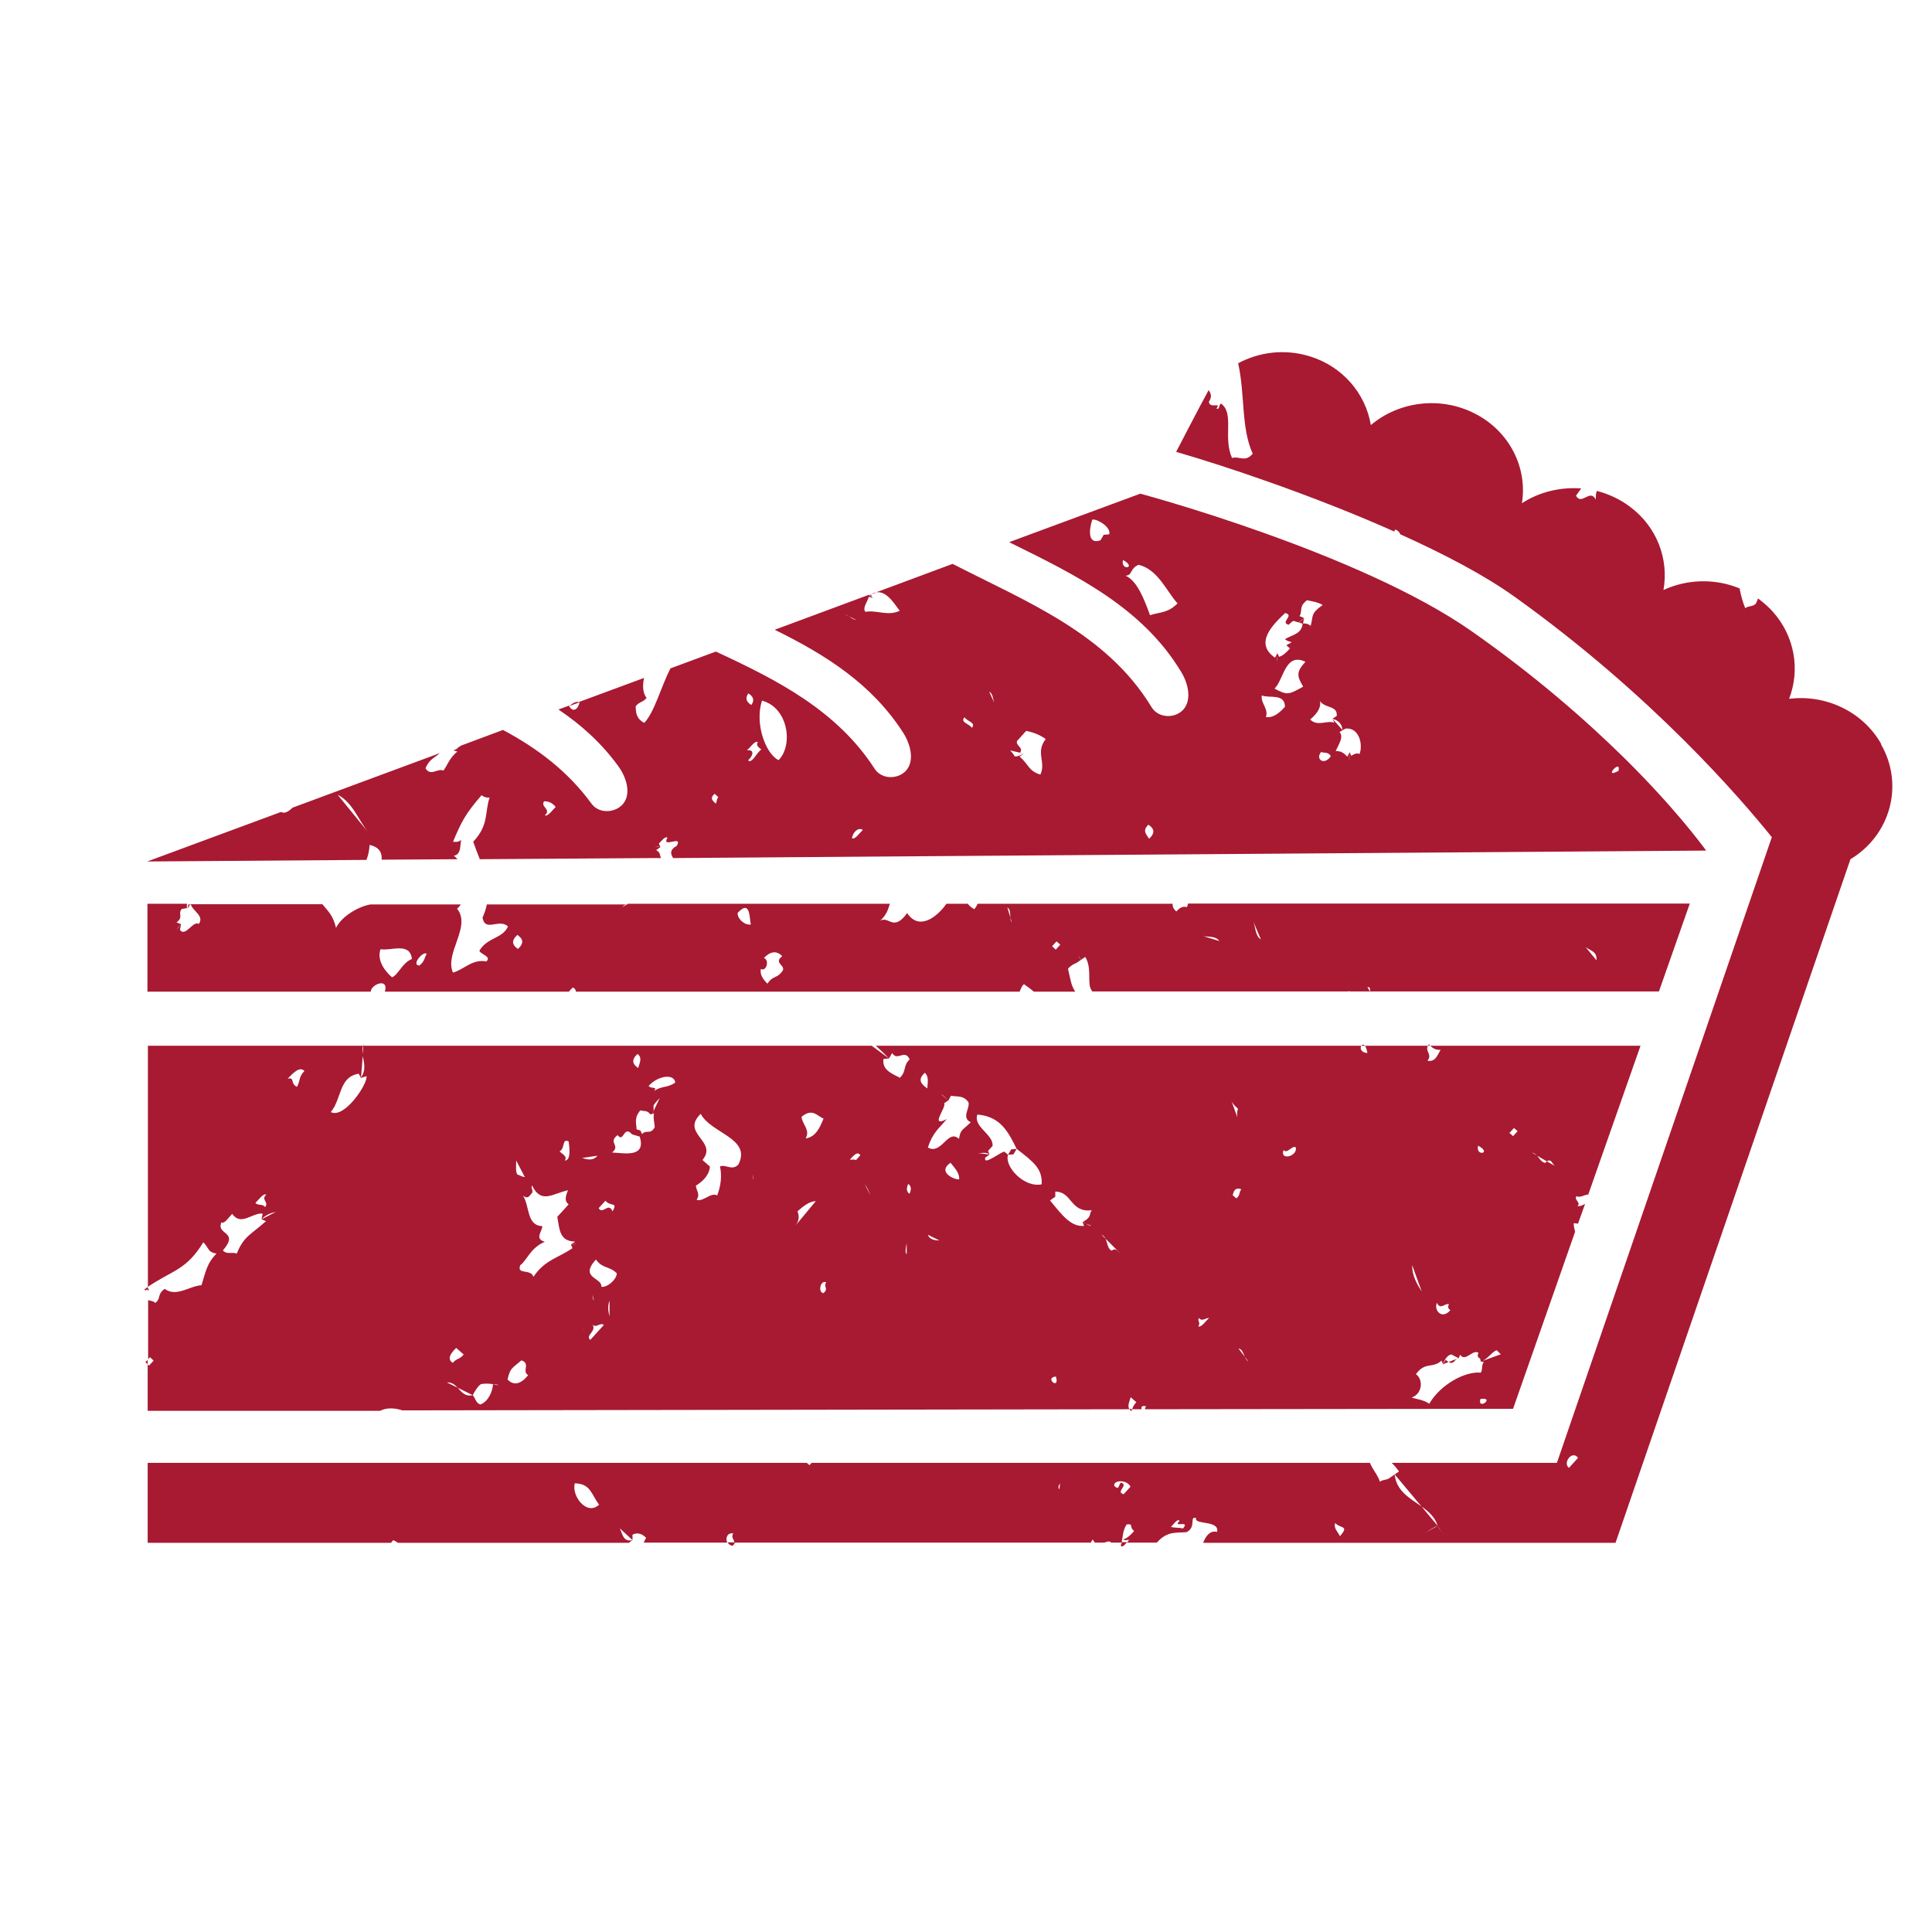 <?xml version="1.0" encoding="UTF-8"?>
<svg xmlns="http://www.w3.org/2000/svg" version="1.1" viewBox="0 0 850.4 850.4">
  <defs>
    <style>
      .cls-1 {
        fill: #a81932;
      }
    </style>
  </defs>
  <!-- Generator: Adobe Illustrator 28.7.1, SVG Export Plug-In . SVG Version: 1.2.0 Build 142)  -->
  <g>
    <g id="Laag_1">
      <g>
        <path class="cls-1" d="M202.8,328.5l-1.3.5c0,0,.2.2.2.3l1.1-.8Z"/>
        <polygon class="cls-1" points="574 272.1 571.8 274 573.5 274.6 574 272.1"/>
        <path class="cls-1" d="M383.4,261.7c0,0,.1,0,.2-.1l-.7.3,1.2,1.5-.7-1.6Z"/>
        <path class="cls-1" d="M444.7,238.9c29,14.3,58.2,28.5,75.3,57,3.2,5.3,4.6,12.5.7,16.6-3.6,3.8-10.8,3.7-13.8-1.2-19.7-32.5-54.8-46.3-87.6-63.1l-33.6,12.5c5.3-.8,9.2,7.3,10.4,8.1-5.3,2.6-10.1-.4-15.2.5-1.4-1.8,1-4.4,1.5-6.6l1.7.5c-.6-.4-1.1-.8-1.6-1.4l-41.5,15.4c22.2,10.9,42.8,23.8,56.6,45.4,3.3,5.2,5,12.4,1.2,16.6-3.5,3.9-10.7,4-13.8-.8-16.6-25.7-42.9-39.1-69.9-51.6l-20,7.4c-4.4,8.7-6.9,19-11.5,24-3.6-1.9-3.7-4.6-3.8-7.3,1.7-2.2,3.1-1.6,4.8-3.7-1.6-2-1.9-5.2-1.1-8.8l-28.4,10.5h0c-.3,2.7-2.6,5.3-4.6,1.9,0,0,.2-.2.2-.3l-4.9,1.8c10,6.7,19,14.8,26.4,25,3.6,5,5.7,12,2.1,16.5-3.3,4-10.5,4.6-13.9,0-10.5-14.4-24-24.5-39-32.5l-18.5,6.9c-1,.8-1.9,1.6-3.3,2.1l1.7.5c-3.7,3.2-4.1,5.6-6.1,8.4-2.6-1.2-5.6,2.7-7.9-1,1.6-4.1,4.2-4.7,6.3-6.7l-64.8,24c-1.8,1.7-3.5,2.8-5.1,1.9l-58.9,21.8,96.5-.7c.7-1.8,1.2-3.7,1.4-6.6,4.3,1,5.5,3.4,5.3,6.5l33.4-.2c-.7-.8-1.3-1.3-1.7-1.5,3.4-.6,2.7-4.4,3.3-7-1.3,1.1-2.5.9-3.6.8,3.7-8.7,5.3-12.1,12.6-20.5,1.1,1,2.3,1.1,3.5,1.1-2.2,6.4-.2,12-7.2,19.4.9,2.6,1.9,5.2,2.9,7.7l74.7-.5c0,0,0-.1,0-.2,0,0,.1.2.2.2h4.8c-.5-1.3-.2-2.6-2.1-3.5l1.9-1.3-2.6-.3c.9,0,1.6,0,2.6.3l-.7-1.6c1.3-1.2,2.7-3.3,3.8-2.6-2.9,5.1,7-1.5,4.1,3.6-3.2,1.8-2.8,3.5-1.6,5.4l121.2-.9s0,0,0-.1c0,0,0,0,.1.1l333.4-2.4c-2.6-3.5-14.4-19.4-36.3-41-.1.2-.3.4-.4.7l.4-.7c-16.5-16.2-38.6-35.7-67-55.6-49.7-34.8-145.8-60.5-145.8-60.5l-57.6,21.3ZM373.7,271.3l-1.9-.9c.7.2,1.3.5,1.9.9l3.2,1.6c-1.3-.2-2.2-.9-3.2-1.6ZM148.6,349.8c6.9,3.5,9.3,11.7,14,17.2l-14-17.2ZM239.8,358.9c3.1-2.7-2.1-3.7-.3-6.2,1.8,0,3.5.5,5.1,2.5-1.6,1.5-3.4,4.3-4.8,3.7ZM315.1,353.8c-1.2-1.2-3-2.4-.5-4.4.5.5,1.1,1,1.6,1.5-1,1.1-.5,1.9-1.2,2.9ZM329.4,305.2c2.1,1.3,2.9,3,1.3,5.1-2.2-1.3-2.8-3-1.3-5.1ZM329.3,334.7c2.9-2.9,2.2-4.9-.5-4.4,1.6-1.5,3.4-4.3,4.8-3.7-1,1.4.2,2.3,1.5,3.3-1.9,1.2-4.2,6.5-5.8,4.8ZM342.7,334.6c-5.7-2.8-10.6-16.1-7.3-26.2,11.5,3,13.9,19.5,7.3,26.2ZM375,369c.3-2.4,2.6-5.1,4.8-3.7-1.6,1.5-3.4,4.3-4.8,3.7ZM427.7,320.4c-.6-1.7-5.4-2.4-3.1-4.7.7,1.7,5.4,2.4,3.1,4.7ZM435.4,304.4c1.7,1,1.6,3.1,2.2,4.9l-2.2-4.9ZM457.8,340.9c-5.1-1.6-4.8-4.2-9-7.9l1.9-1.3c-2.2,1.1-3.2,1.4-4.1,1.2-.3-.7-1.1-1.7-2-2.6l6.1,1.4-1.7-.5c1.7-2.1-2.2-3.1-1.3-5.1,1.3-1.5,2.7-2.9,4-4.4,2.9.6,5.8,1.6,8.6,3.6-4.7,6,.3,10.1-2.4,15.7ZM505.8,369.2c-1.1-1.8-3.2-3.5-.3-6.2,2.4,1.6,3.2,3.5.3,6.2ZM712.4,339.3c-7.1,3.9,1.3-5.7,0,0h0ZM573.5,302.3c-6.4,3.6-7,3.7-12.5.8,4.1-3.9,4.6-16.1,13.6-11.8-4.2,4.6-3.7,6.3-1,10.9ZM581.5,331c1.4.6,3-.2,4.3,1.8-2.8,4.3-7,1.5-4.3-1.8ZM590.9,321.4l1.4-.7c6.1-.6,7.7,7.3,6.1,11.2-1.1-.6-2.4,0-3.6.8l-.7-1.6c-.1,1.4,0,2.7-.3,3.6l.3-3.6-1.1,2c-1.6-2-3.3-2.6-5.1-2.5,1.3-2.9,3.7-6.2,1.7-8.4l1.4-.8-4.4-4.9.7,1.6c-3.4-1.2-7.3,1.9-10.6-1.4,3.7-3.1,4.8-5.8,4.3-8.1,2.5,3.4,7.7,1.8,7.4,6.5l-1.9,1.3c2.4.5,4.3,2.3,4.4,4.9ZM565.9,269.9c3.9,1-2.6,4.1,1.3,5.1.9-.7,2-2.2,2.8-1.5l1.7.5c.7-.7,1.5-1.3,2.3-2l-2-.8c1.5-2.4-.5-4.1,3.3-7,2.3.5,4.7.8,6.9,2.1-5.5,3.9-4,4.6-5.3,9.2-1.1-1-2.3-1.1-3.5-1.1-.4,4.9-5,5-7.8,7,2.4,1.9,4.7.4.6,2.6.5.5,1.1,1,1.6,1.4-1.7,2-3.3,3.3-4.8,3.7l-.7-1.6-.3,3.6c-.2-.8.2-2.2.3-3.6l-1.1,2c-9.2-6.4-1.1-14.4,4.5-19.7ZM555.4,306.1c3.3,1.4,10.1-1.1,10.2,5-3,3.4-5.8,5-8.4,4.5,1.3-3.6-2.4-6.1-1.8-9.5ZM488.2,235.2l-2.4.2-1.4,2.4c-5.7,2.1-5.1-4.7-3.6-9.1,2.2-.4,8.5,3.5,7.4,6.5ZM494.3,246.5c6.4,3.4-1.2,5,0,0h0ZM518.3,265.6c-4.3,4.4-8.1,3.8-12.1,5.2-2.5-6.9-5.7-15.3-10.8-17.4,3.2-.1,1.8-3.2,5.8-4.8,8.5,2.1,12.1,11.4,17.1,17Z"/>
        <path class="cls-1" d="M276.5,398.1h-62.2c-.4,1.9-1,3.8-1.9,5.8,1.1,6.6,7.3.2,11.2,3.9-2.5,5.5-9.1,4.7-12.6,10.7.7,1.7,5.4,2.4,3.1,4.7-6.2-1.2-9.9,3.6-14.7,4.9-3.9-8.4,8.2-20.2,1.8-28.1.6-.6,1.2-1.2,1.6-1.9h-39.7s0,0,0,0c-4.9.8-12.5,4.9-15.2,10.3-1.3-5.4-3.2-7-6-10.4h-57.9c.7,3,6.1,5.1,3.5,8.7-2.5-1.7-5.9,6-8.3,2.6l.5-2.5-1.9,2.3c.5-.9,1.2-1.6,1.9-2.3l-2-.8c3.3-2.5.4-3.7,2.3-5.9l2.3-.4c-.1-.6-.1-1.2,0-1.9h-17.4v38.7h98.3c0-3.2,8.1-6.4,6.2,0h81c.5-.6,1.1-1.3,1.8-1.9.9.6,1.3,1.2,1.3,1.9h195.3c.5-1.1.9-2.5,1.9-3.3,1.6,1.1,3.1,2.2,4.4,3.3h18.2c-1.9-2.8-2.1-5.4-3.2-10.1,1.3-1.5,2.6-2.1,3.8-2.6l1.9-1.3c-.5-.5-.8-1.3-1.1-2l1.1,2,1.9-1.3c2.9,4.8,1,10.7,2.3,13.8.2.5.5.9.8,1.4h112.8c0,0,.1-.2.2-.2.1,0,.2.2.3.2h8.9l-1.1-1.9c.2,0,.5,0,.7,0,.5.4.6,1.1.4,1.9h127.2l13.6-38.7h-220.9c0,.5-.2,1-.5,1.6-1.4-.5-3,0-4.6,1.9-1.4-1.2-1.8-2.4-1.6-3.4h-85.9c-.3.8-.8,1.6-1.4,2.4-1.3-.6-2.2-1.5-2.9-2.4h-9.4c-4.5,6.3-12.2,11.8-17.3,4.1-6.2,8.5-8,1-11.9,3.4,3-2.8,3.5-5.1,4.3-7.5h-115.1l-2.8,1.5c.8-.8,1.7-1.3,2.6-1.5ZM172.6,430.2c-2.9-2.4-6.9-7.4-5.1-12.4,4.4.9,13-3.3,13.8,4.3-4.5,1.9-5.9,7-8.8,8.1ZM184.6,425c-3.9-.2,2-6.8,3.2-5.1-1.1,1.7-.7,3.1-3.2,5.1ZM228,417.7c-2.4-1.6-3.2-3.5-.3-6.2,2.4,1.6,3.2,3.5.3,6.2ZM697.9,416.8c1.9,1.7,5.2,1.8,4.8,5.9l-4.8-5.9c-.3-.3-.5-.6-.8-.9l.8.9ZM555,413.5c-2.5-1.6-2.3-5.1-3.3-7.8l3.3,7.8ZM536.7,414.2l-6.9-2.1c2.5.3,5.5,0,6.9,2.1ZM465.1,414.4c.6.5,1.1,1,1.6,1.4-.7.7-1.3,1.5-2,2.2-.5-.5-1.1-1-1.6-1.5.7-.7,1.3-1.5,2-2.2ZM444.7,403.8l.7,2.3c-.5-.6-.6-1.4-.7-2.3l-1.3-4.4c1.4.9,1.2,2.7,1.3,4.4ZM334.9,426.5c2.5,1.4,3.9-4.2,1.3-4.8,2.9-3,5.7-3.4,8.1-.8-3.9,2.9,1.3,3.9.3,6.2-2.5,3.9-4.3,2-6.8,5.9-2-2-3.4-4.1-2.9-6.5ZM324.7,401.8c5.7-6.1,5.1,2.4,5.8,5.1-2.5.6-6.1-2.5-5.8-5.1Z"/>
        <polygon class="cls-1" points="83.7 398.1 82.9 398.1 82.5 400 83.7 398.1"/>
        <polygon class="cls-1" points="443.7 508.3 446.1 508.1 447.5 505.7 445.1 505.9 443.7 508.3"/>
        <path class="cls-1" d="M640.8,598.4l1.4-.7-4.5,1.8c.9.6,1.9.7,3.1-1.1Z"/>
        <path class="cls-1" d="M66,597.4c.6.5,1.1,1,1.6,1.5-.7.7-1.3,1.5-2,2.2-.2-.2-.4-.4-.6-.5v20.4h102.3c2.8-1.5,6.6-1.3,9.8-.2l320-.5c-.9-1.5,0-3.4.6-5.3.8.7,1.6,1.5,2.5,2.2-1.1,1.1-1.5,2.1-1.9,3.1h4.2c-.2-1-.1-1.7,2-1.3-.3.3-.5.8-.6,1.3l162.1-.2,27.3-77.9c-.3-1.5-.7-2.8-.6-3.8l1.9.2,3.1-8.7c-1.1.7-2.3,1.1-3.3,1,1.6-1.8-1.7-2.6-.5-4.4,1.6.9,3.5-.7,5.2-.7l23-65.5h-92.5c1.4,1.5,2.9,1.9,4.5,1.8-1.6,2.7-2.3,5.4-5.8,4.8,2.3-2.7-1.1-4.1.2-6.6h-27.7c.4.5.8,1.5,1.1,3.2-3.1-.2-3.3-2.3-2.7-3.2h-213.7c2,1.8,3.9,3.6,5.8,5.6l1.4-2.4c2.3,3.9,5.5-2,7.7,2.8-3.1,3-1.2,5-4.3,8.1-3.7-1.9-8-3.6-7.2-8.3l2.4-.2-7.6-5.6h-223.8l-.3,4.1c.5,3.1,1.8,6.3-.8,10.1l2.5-.8c.8,3-9.6,18.9-15.7,15.8,4.9-5.9,3.5-15.5,12.3-16.9l1,1.9.8-10.1c-.2-1.4-.3-2.7.1-4.1h-94.7v106.1c10.8-7.3,16.9-7.3,24.4-19.6,2.8,2.9,1.8,4.3,5.8,5-4.4,4.4-4.9,8.6-6.6,13.9-5.4.4-11.2,5.4-16.2,1.6-3.5,2.5-1.4,3.9-4.1,6.2-1-.9-2.1-.9-3.2-1.2v26c.3-.4.6-.7,1-1.1ZM651.6,615.8c6.8-1-1.3,5.3,0,0h0ZM678.5,534.3v3.4c0-1.6,0-2.4,0-3.4ZM676.4,508.6l4.5,2.6c1.9-1.4,2.3,1.1,3.5,2l-3.5-2c-.2.2-.5.4-.8.7-1.8-.5-2.5-2.1-3.7-3.4l-2.1-1.2c.9.2,1.6.7,2.1,1.2ZM666.4,496.5c.6.5,1.1,1,1.6,1.4-.7.7-1.3,1.5-2,2.2-.5-.5-1.1-1-1.6-1.4.7-.7,1.3-1.5,2-2.2ZM650.6,504.3c6.4,3.3-1.2,5,0,0h0ZM632.5,573.4c1.4,3.5,3.6,0,5.3.7-.6,1-.5,1.9.6,2.6-3.9,4.5-7.4-.3-5.9-3.2ZM625.8,568.5c-2.1-3.3-4.3-7-4.2-11.6l4.2,11.6ZM623.3,604.8c4.1-5.6,7.3-2.3,11.2-5.9l.7,1.6c.7-2.5,2.4-4.3,3.7-4.3,1.2.6,2.5,1.4,3.2,1.6l.6-1.5c2.3,3.5,5.6-2.7,8.1-.8-.6,1-.5,1.9.7,2.5l.3,1.3c2.8-.8,4.4-3.8,6.9-5,.7.5,1.3,1.3,1.9,1.8l-8.8,3.2,1.3.2c-1.2,1.8-.3,3-1.3,4.7-6.8-.7-17.7,5.1-22.7,13.7-2.4-1.9-6.8-2.2-7.7-2.8,4.5-1.4,5.3-7.7,1.9-10.2ZM565,506.2c1.6,2,3.8-2.4,5.4-1.1.7,4.1-7.3,5.8-5.4,1.1ZM549.5,599.3c-.8-.5-1.2-1.3-1.6-2.1l-2.8-3.7c1.7.4,2.1,2.1,2.8,3.7l1.6,2.1ZM546.4,523.5c-1.2,1.4-.3,2.4-2.2,4-.6-.5-1.1-1-1.6-1.4.5-2.4,1.5-3.5,3.8-2.6ZM544.9,488c-.5,1.6-.5,3.3,0,4.5l-2.9-8c.6,1.5,1.8,2.5,2.9,3.5ZM527.7,580.1c1.3,1.8,3,0,4.5,0-1.6,1.5-3.4,4.3-4.8,3.7,1.3-1.5-.5-2.3.3-3.6ZM408.4,543.5l5.1,2.5c-2,0-4.4-.4-5.1-2.5ZM422.2,519.1c-2,.3-9.9-3.2-3.8-7.3,1.8,2.3,4,4.5,3.8,7.3ZM464.8,605.9c1.8,6.4-5.4.4,0,0h0ZM486.6,545.2l6.4,6.4c-1-.7-1.9-2.6-3.6-1.1-1.9-.7-1.9-3.4-2.8-5.3l-1.7-1.7c.8.3,1.3.9,1.7,1.7ZM462.5,525.8l2,1.1v-2.4c7.5,0,6.5,9.4,16.1,8.2-1.2,1.4-.3,2.4-2.2,4l-1.9,1.3c.6.1,1.1.3,1.5.6l2.3.9c-.5.2-1.3-.3-2.3-.9l-1.5-.6.7,1.6c-5.8.5-9.7-4.7-15-11.2l2.2-1.6c-.7-.3-1.3-.7-2-1.1ZM430.3,490.6c10.2.8,13.7,8,17.2,15.1,7.7,5.9,11.4,8.9,11,15.6-7.8,1.6-16.5-7.9-14.8-13-.5-.5-1.1-1-1.7-1.4-2.2.6-9.4,6.4-8.3,2.6l1.9-1.3-5.3-.7c1.8.2,3.8-.6,5.3.7l-.7-1.6c.7-.7,1.3-1.5,2-2.2.4-5.2-8.6-8.3-6.7-13.8ZM415.6,485.6l1.9-1.3c-1.6-1.2-2.7-2.1-3.3-2.9l3.3,2.9,1.1-2c2.6.6,5.4-.4,7.7,2.9.7,2.8-3.3,6.7,1,8.8-4.2,4-4.4,3.1-5.2,7.3-4.9-4.6-7.6,7.2-13.7,3.8,2.3-6.9,5-8.4,8.3-12.5-7.8,4,0-5.3-1.1-6.9ZM407.1,472.2c2,2,1.1,4.5,1.1,6.9-2.6-1.8-4.6-3.8-1.1-6.9ZM399.8,521.1c1.5,1.2,1.3,2.7.5,4.4-1.5-1.2-1.3-2.7-.5-4.4ZM399.1,547.2v4.9c-.8-.8-.5-2.4,0-4.9ZM256.7,585.1c2.3,7.8-1.4-4.6,0,0h0ZM259.8,589.8c-2.4-2.4,3.4-3.7.7-7.3,1.5,2.8,3.6-.7,5.3.7-2,2.2-4,4.4-6,6.6ZM260.8,569.9l.6,2.6c-.6-.8-.5-1.7-.6-2.6ZM268.3,572.5v7c-.5-2.1-1-4.4,0-7ZM287.9,490c-.5,2.2.2,4.1.3,6.2-2.1,3.5-3.6.8-5.6,3l-.7-1.6-1.7-.5c-.1-2.7-1.2-5.1,1.7-8.4,1.4.6,3-.2,4.3,1.8l.9-.2.5-1.1c.2-.8,0-1.6.1-2.7.7-1.1,1.7-2.1,2.7-3.2l-2.8,5.9c0,.3-.2.7-.5,1.1l.9-.2ZM381.8,523.1c4.1,8.7-3.7-6.7,0,0h0ZM378.7,508.5c-.7.7-1.3,1.5-2,2.2-.8-.7-1.8,0-2.6-.3,1.6-1.7,3.3-3.9,4.6-1.9ZM363.7,564.5c-1.5,1.8,1.3,2.7-1.3,4.7-2.6-.5-1.1-6.1,1.3-4.7ZM362.5,492.3c-1.6,4.1-3.5,8.2-7.9,8.8,2.2-3.7-1.5-6.2-1.8-9.5,5-4.2,7.1,0,9.7.7ZM350.9,533.3c2.5-2.2,5.2-4.5,8.2-4.6l-9,10.8c1.8-2.2,1.7-4.6.9-6.3ZM331.7,516.6l-.3,2.7c-.2-.8.2-1.8.3-2.7ZM308.4,490.2c4.4,8.7,22.6,10.8,16.6,22.4-2.9,2.9-5.3-.2-8.1.8.9,4,.5,8.2-1.2,12.8-2.8-1.6-6.2,3-9.1,1.9,1.8-2.5-.2-4.1-.3-6.2,3.5-2.2,5.9-4.9,6.2-8.4-1.1-1-2.2-1.9-3.3-2.9,7-8.3-9.9-11.6-.7-20.4ZM297.2,476.5c-3.2,2.4-6.1,1.4-9.2,3.7,1.4-2.2-1.3-.7-2.5-2.2,4.1-4.6,11.2-5.5,11.7-1.6ZM280.6,463.9c2.2,1.6,1,3.9.3,6.2-2.4-1.6-3.2-3.5-.3-6.2ZM271.9,499.7c2.7,3.5,2.6-4.7,6.3-.4l1.7.5,1.7.5c2.8,9.3-6.4,7.3-12.2,7,4-3.2-2.1-4.3,2.5-7.7ZM266.5,528.5c2.1,2.8,5.7.3,3.1,4.7-1.7-4.3-4.3,1.6-6.1-1.4,1-1.1,2-2.2,3-3.3ZM271.5,560.5c-.2,3-4.4,6.3-6.8,5.9.4-4.2-9.9-3.7-2.4-12,2.9,4.1,6.2,2.9,9.2,6.1ZM263,508.7c-2.1,2.5-4.8,1.6-6.8,1l6.8-1ZM250.3,502.4c.3,2.1,1.2,8.6-1.7,8.4,1.3-1.8-1.1-2.8-2.3-4,2.6-1.4.9-5.8,4-4.4ZM233.9,525.5c1.3-1.5-.5-2.3.3-3.7,4,8.3,9,3.6,15.8,2.1-.8,2.2-1.9,4.6.3,6.2-1.6,1.8-3.3,3.7-5,5.5,1,5.7,1,10.8,7.9,10.9l-1.9,1.3,2.9-.4c-.9.2-1.8.4-2.9.4l.7,1.6c-6.6,4.5-12.1,5.1-17.2,12.6-1.2-3.7-7.5-.7-5.8-5.1,3-2.2,4.4-7.6,10.8-10.3-4.7-1.4-1.1-4.5-1.1-6.9-7-.2-5.5-8.9-8.5-13.4,1.1.8,2.2,1.4,3.6-.8ZM227.2,510.8l3.8,7.3c-.9,0-2-.7-3.4-1.2-.7-1.8-.4-3.5-.4-6.1ZM229.6,598.8c4.1,1.5-.1,4.8,2.9,6.5-3.4,4.1-6.4,4.7-9.1,1.9,1.2-5,1.7-4.7,6.1-8.4ZM200.8,593.3c1.1,1,2.2,1.9,3.3,2.9-1.7,2.2-3.1,1.6-4.8,3.7-2.5-1.6-1.3-3.9,1.5-6.6ZM201.4,610.8l6.7,3.3c.9-1.8,2.3-4.1,3.7-4.9,1.3-.2,3.7-.3,5.2.1.9,0,1.8,0,2.6.5l-2.6-.5c-.2,3.2-2,7.5-5.5,8.9-1.9-.4-2.3-2.8-3.4-4.1-3.4.8-4.9-1.4-6.7-3.3l-4.7-2.3c2.2-.1,3.5,1,4.7,2.3ZM134,471.4c-2.6,2.6-1.8,4.5-3.3,7-3.2-1.6-.7-4.3-4.1-3.6,2.6-2.7,5.3-5.5,7.4-3.4ZM117.2,525.8c-2.5,2.3,1.3,3.3-.5,5.5-1.3-1.6-2.9-.4-4.3-1.8,1.6-1.5,3.4-4.3,4.8-3.7ZM97.4,538c1.4.9,3.1-2,4.8-3.7,3.9,5.6,9-.7,13.4-.1l-.5,2.5c1.9-2,4.2-2.8,6.4-3.3l-6.4,3.3,2,.8c-6.8,6.1-9.7,6.5-12.9,14.3-2-.9-4.2.6-6.1-1.4,7.5-8.6-3.2-6.7-.6-12.4Z"/>
        <path class="cls-1" d="M65.3,567.1c0,0-.2.2-.3.2v.9c.4-.3.6-.6.3-1.2Z"/>
        <path class="cls-1" d="M828,327.4c-8.2-14.4-24.6-21.8-40.5-19.8,4.9-12.7,2.6-27.5-7.3-38.5-1.9-2.1-4.1-4-6.4-5.7-.2.8-.6,1.6-1,2.4-1.6,1.4-3,.7-4.6,1.9-1.2-2.8-1.9-5.8-2.5-8.7-10.6-4.4-22.9-4.2-33.5.7,2.4-13.4-2.7-27.7-14.8-36.7-4.4-3.3-9.4-5.6-14.5-6.9-.6,1.3-.4,2.5-.5,3.8-2.5-5-6.2,2.8-8.7-1.7.8-1.2,1.6-2.2,2.3-3.2-9.1-.7-18.4,1.5-26.1,6.5,2.5-15.6-5.4-31.7-20.8-39.5-15.3-7.8-33.5-5.2-45.7,5.1-2.3-13.8-12.3-25.8-27-30.3-10.9-3.3-22.1-1.9-31.4,3.1,3.1,14,1.2,28.3,6.4,39.8-3.3,4-6,.9-9.1,1.9-4.1-9.2,1.2-19.7-4.9-24-1.2,1.2-.4,2.8-2,2.2,2.4-3-2.8.3-3.3-2.9,1.6-2.6.8-3.7-.1-5.2-4,7.3-14.3,27.2-14.3,27.2,19.9,5.7,59.8,18.9,96.1,35.1,0-.3,0-.6.3-.9,1,.2,1.9,1.1,2.3,2.1,19.1,8.6,37.1,18,50.3,27.5l.3.2c60.4,43.3,99.2,88.6,112.9,105.6l-94.6,275.4h-72.7c1.3,1.3,2.4,2.6,3.2,3.8l-1.9,1.3,11.8,14.1c3.1,2.2,6,4.7,7.1,8.5.6.7,1.1,1.8,1.7,2.9l.8,1.3c-.3-.4-.5-.8-.8-1.3l-1.7-2.9-5.4,3.1c2.1-1.3,4.2-2.8,5.4-3.1l-7.1-8.5c-5.2-3.7-11.1-6.8-11.8-14.1l-1.9,1.3c-1.6,1.4-3,.7-4.6,1.9-.9-2.9-3.3-5.5-4.4-8.3h-245.8c-.2.3-.5.7-.9,1-.4-.3-.8-.7-1.2-1H65v35.2h107.1c.3-.4.7-.8,1-1.2.8.4,1.5.8,2.1,1.2h101.6l1.6-1.2c-4.2,1-4.4-2.9-5.6-5.2l5.6,5.2v-2.4c2.1-1,4.1-.6,6,1.4-.6.9-.7,1.6-1.1,2.1h36.8c-.9-1.8,0-4.6,2.7-4-1.3,1.6.5,2.6.4,4h157c.1-.4.4-.9.8-1.4.3.6.6,1,.9,1.4h4.3c.9-.4,1.9-.7,2.7-.3,0,.1,0,.2,0,.3h4.8c.6-2.7.4-5.1,2.2-8,3.3-.4.9,1,3.3,2.9-1.7,2-3.3,3.3-4.8,3.7.8.7,1.8,0,2.6.3-.3.4-.7.8-1,1.1h13.2c4.7-5.3,8.8-4.2,13.1-4.6,4.5-2.3,1-7.2,4.2-6.2-1.1,3.1,10.5.8,9.2,6.1-2.9-.8-5,1.7-6.1,4.8h181.5l103.4-300.9c17.6-10.6,23.7-32.7,13.5-50.5ZM253,652.9c7,.2,7.1,4.6,10.7,9.4-5.4,5.1-12.2-3.8-10.7-9.4ZM466.3,655.6c-.8-1.1-.2-1.9.3-2.7l-.3,2.7ZM494.6,657.7c-3.9-1,2.6-4.1-1.3-5.1-1.1,1.5-.7,3.4-2.8,1.5-.8-2.6,5.5-3.1,7.1.3-1,1.1-2,2.2-3,3.3ZM520.7,672.8c-1.7-.5-3.5-.2-5.3-.7.7-.7,1.3-1.5,2-2.2.7-.6,1.3-1.2,1.8-.4-3.4,3.2,4.9-.7,1.5,3.3ZM589.8,676.2c-.9-1.9-2.9-3.6-2.1-5.8,2.5,2.6,6.3.9,2.1,5.8ZM690.6,646.1c-2.9-2.1,1.4-8,4-4.4-1.3,1.5-2.7,2.9-4,4.4ZM779.4,374.5c.3.4.6.9,1,1.5l-1-1.5Z"/>
        <path class="cls-1" d="M629,459.6c-.2.2-.3.5-.5.7h1c-.2-.2-.4-.4-.6-.7Z"/>
        <path class="cls-1" d="M383.6,261.6l2.1-.8c-.7,0-1.4.3-2.1.8Z"/>
        <path class="cls-1" d="M599.2,460.3h1.6c-.6-.7-1.2-.5-1.6,0Z"/>
        <path class="cls-1" d="M250.8,310.7l4.4-1.6c-1.4-.4-2.8,0-4.4,1.6Z"/>
        <path class="cls-1" d="M498,621.2c0-.3.2-.6.3-1h-1.2c.2.3.5.7.9,1Z"/>
        <path class="cls-1" d="M322.5,680.4c.6-.6.9-1.1.9-1.5h-3.1c.4.8,1.1,1.4,2.2,1.5Z"/>
        <path class="cls-1" d="M63.5,567.5c.4.7,1,.4,1.6-.1v-.9c-.5.3-1,.7-1.6,1.1Z"/>
        <path class="cls-1" d="M64,599.6c.3.3.7.6,1,.9v-2c-.3.4-.7.8-1,1.1Z"/>
        <path class="cls-1" d="M493.3,680.3c.5.8,1.2.2,1.8-.4.3-.4.6-.7,1-1.1h-2.3c-.1.5-.3,1-.5,1.5Z"/>
        <path class="cls-1" d="M84,397.8l-.2.4h.3c0-.1,0-.2,0-.4Z"/>
        <path class="cls-1" d="M715.3,333.4l.9-1.6c-.3.5-.6,1-.9,1.6Z"/>
        <path class="cls-1" d="M603.1,436.9s0,0,0,0h0,0Z"/>
        <path class="cls-1" d="M203.6,328l-.8.6h.3c.2-.2.4-.4.6-.6Z"/>
        <path class="cls-1" d="M636.3,598.5l-1.1,2,2.4-1c-.5-.3-.9-.7-1.4-1Z"/>
        <path class="cls-1" d="M276.7,398.1l.3-.2c-.2,0-.4.1-.5.2h.2Z"/>
        <path class="cls-1" d="M160,459.6c0,.2-.2.5-.2.7h.2v-.7Z"/>
      </g>
    </g>
  </g>
</svg>